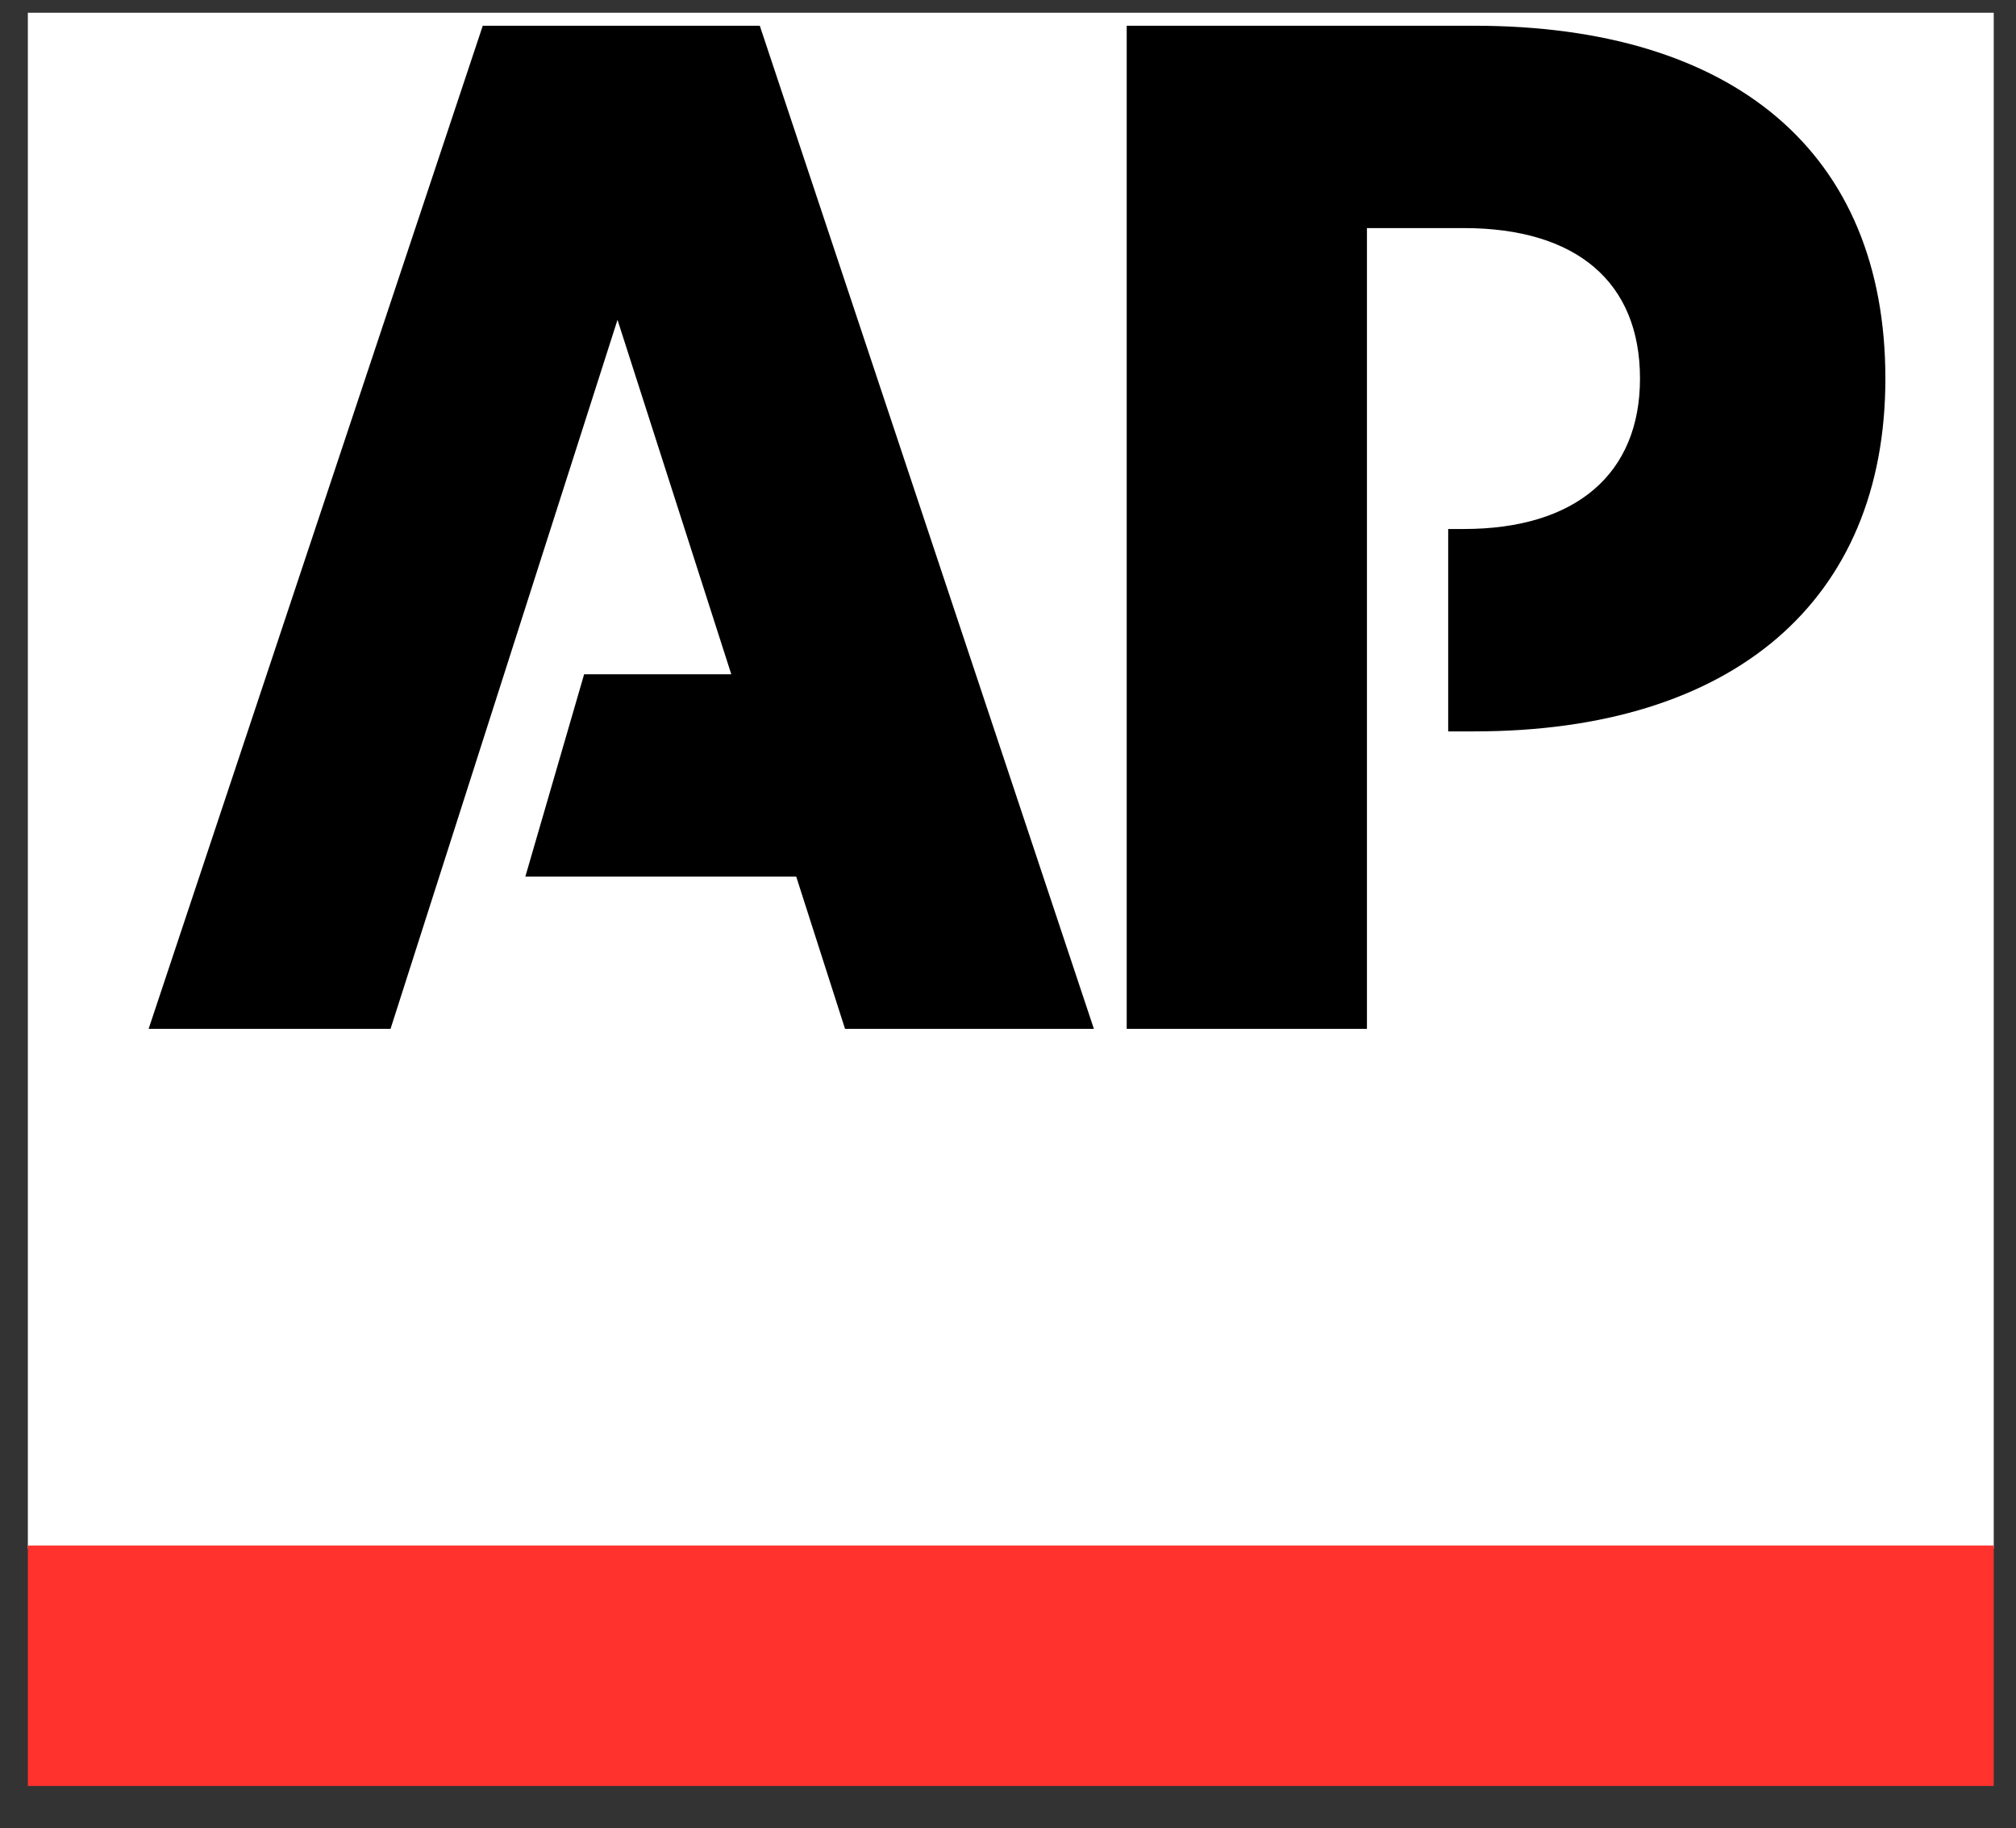 <svg width="43" height="39" viewBox="0 0 43 39" fill="none" xmlns="http://www.w3.org/2000/svg">
<rect x="0" y="0" width="43" height="39" fill="#333333" stroke="none"/>
<g clip-path="url(#clip0_4128_554)">
<path d="M0.594 33.031H42.525V-1.038H0.594V33.031Z" fill="white"/>
<path d="M0.537 32.967H42.937V38.096H0.538L0.537 32.967Z" fill="#FF322E"/>
<path d="M10.297 0.549L3.17 21.946H8.33L13.171 6.822L15.598 14.383H12.459L11.205 18.699H16.983L18.024 21.946H23.332L16.206 0.549H10.297ZM31.441 0.549H24.032V21.946H29.156V4.865H31.22C33.616 4.865 34.98 6.009 34.98 8.075C34.98 10.104 33.616 11.284 31.22 11.284H30.889V15.601H31.441C36.97 15.601 40.214 12.815 40.214 8.075C40.214 3.242 36.97 0.549 31.441 0.549Z" fill="black"/>
</g>
<defs>
<clipPath id="clip0_4128_554">
<rect width="41.931" height="38" fill="white" transform="translate(0.594 0.272)"/>
</clipPath>
</defs>
</svg>
